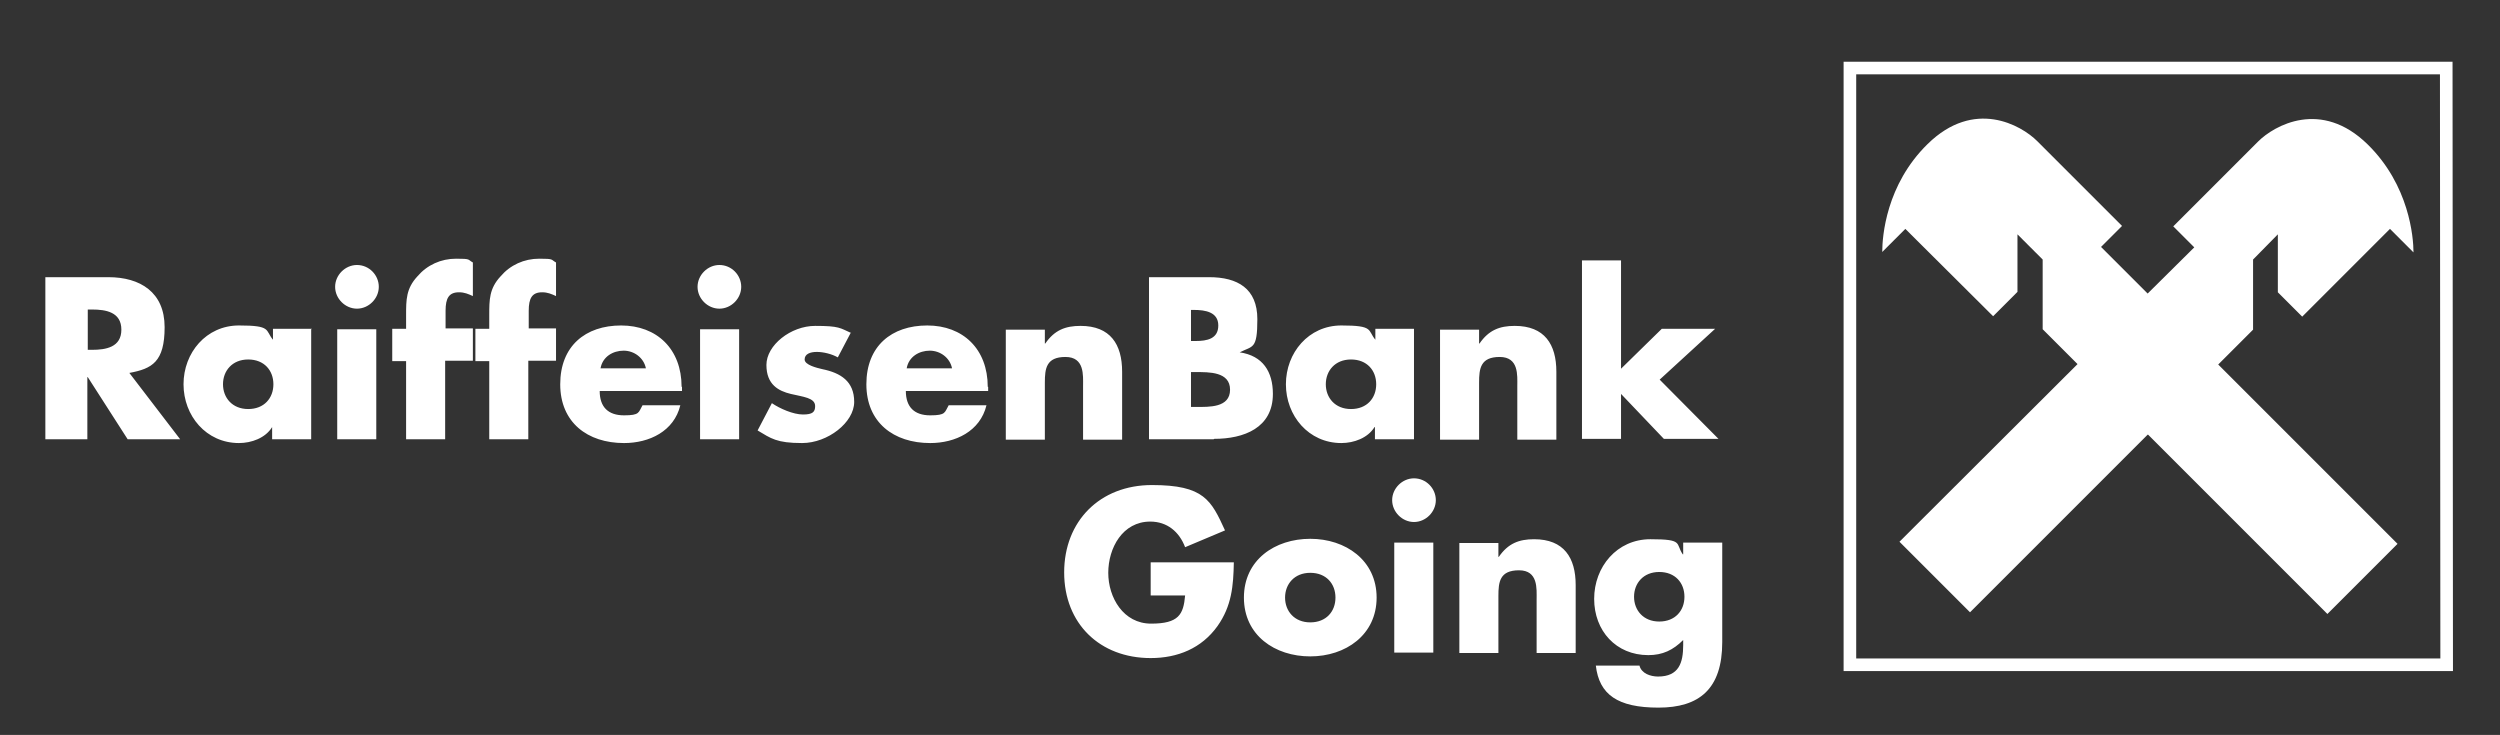 <?xml version="1.0" encoding="UTF-8"?>
<svg id="Ebene_1" xmlns="http://www.w3.org/2000/svg" version="1.1" viewBox="0 0 595.3 175">
  <rect x="0" y="0" width="595.3" height="175" fill="#333333" stroke="none"/>
  <!-- Generator: Adobe Illustrator 29.7.1, SVG Export Plug-In . SVG Version: 2.1.1 Build 8)  -->
  <defs>
    <style>
      .st0 {
        fill: none;
        stroke: #fff;
        stroke-miterlimit: 10;
        stroke-width: 3px;
      }

      .st1 {
        fill: #fff;
      }
    </style>
  </defs>
  <path class="st1" d="M30.8,88.8l12.1,15.8h-12.5l-9.5-14.8h-.1v14.8h-10v-38.6h15c7.6,0,13.4,3.6,13.4,11.9s-3,9.9-8.4,10.9h0ZM20.9,73.7v9.6h1c3.3,0,7-.6,7-4.8s-3.7-4.8-7-4.8h-1ZM59.1,85.6c-3.8,0-6,2.7-6,5.9s2.2,5.9,6,5.9,6-2.6,6-5.9-2.2-5.9-6-5.9ZM74.1,78.4v26.2h-9.3v-2.9h0c-1.6,2.6-4.9,3.8-7.9,3.8-7.8,0-13.2-6.5-13.2-14s5.4-14,13.2-14,6.2,1.1,8.1,3.4v-2.6h9.3,0ZM89.6,78.4v26.2h-9.3v-26.2h9.3ZM85,63.1c2.9,0,5.2,2.4,5.2,5.2s-2.4,5.2-5.2,5.2-5.2-2.4-5.2-5.2,2.4-5.2,5.2-5.2ZM106,86v18.6h-9.3v-18.6h-3.3v-7.7h3.3v-3.3c0-3.6,0-6.3,2.7-9.2,2.3-2.7,5.6-4.2,9.2-4.2s2.7.2,4,.9v8c-1.1-.5-2-.9-3.3-.9-2.4,0-3.2,1.4-3.2,4.4v4.2h6.5v7.7h-6.6ZM125.8,86v18.6h-9.3v-18.6h-3.3v-7.7h3.3v-3.3c0-3.6,0-6.3,2.7-9.2,2.3-2.7,5.6-4.2,9.2-4.2s2.7.2,4,.9v8c-1.1-.5-2-.9-3.3-.9-2.4,0-3.2,1.4-3.2,4.4v4.2h6.5v7.7h-6.6ZM143,87.7h10.8c-.5-2.5-2.8-4.2-5.3-4.2s-5,1.4-5.5,4.2ZM162.4,92.1v1h-19.6c0,3.8,2,5.8,5.8,5.8s3.4-.7,4.4-2.4h9c-1.5,6.2-7.4,9-13.4,9-8.7,0-15.2-4.9-15.2-14s6-14,14.5-14,14.4,5.6,14.4,14.6h.1ZM176,78.4v26.2h-9.3v-26.2h9.3ZM171.3,63.1c2.9,0,5.2,2.4,5.2,5.2s-2.4,5.2-5.2,5.2-5.2-2.4-5.2-5.2,2.4-5.2,5.2-5.2ZM202.6,79.2l-3.1,5.9c-1.4-.8-3.4-1.3-5-1.3s-2.9.5-2.9,1.8,2.9,2,4.2,2.3c4.4.9,7.6,2.9,7.6,7.8s-6.3,9.8-12.4,9.8-7.4-1.1-10.6-3l3.4-6.5c1.9,1.3,5.1,2.7,7.4,2.7s2.9-.6,2.9-2c0-2-2.9-2.2-5.8-2.9s-5.8-2.2-5.8-6.9,5.8-9.3,11.6-9.3,5.9.5,8.6,1.7h0ZM215.9,87.7h10.8c-.5-2.5-2.8-4.2-5.3-4.2s-5,1.4-5.5,4.2ZM235.3,92.1v1h-19.6c0,3.8,2,5.8,5.8,5.8s3.4-.7,4.4-2.4h9c-1.5,6.2-7.4,9-13.4,9-8.7,0-15.2-4.9-15.2-14s6-14,14.5-14,14.4,5.6,14.4,14.6h.1ZM248.8,78.4v3.4h.1c2.2-3.2,4.8-4.2,8.4-4.2,7.1,0,9.9,4.4,9.9,10.9v16.2h-9.3v-12.8c0-2.5.4-6.9-4.2-6.9s-4.9,2.8-4.9,6.1v13.6h-9.3v-26.2h9.3,0ZM283.6,88.6v8.3h1.3c3,0,8,.2,8-4.1s-5-4.2-8.2-4.2h-1.1ZM289,104.6h-15.4v-38.6h14.3c6.8,0,11.5,2.7,11.5,10s-1.1,6.3-4.2,7.9h0c5.5.8,7.9,4.6,7.9,9.9,0,8.1-6.9,10.7-14,10.7h0ZM283.6,73.7v7.5h1.1c2.7,0,5.4-.5,5.4-3.7s-3.1-3.7-5.8-3.7h-.7ZM321.7,85.6c-3.8,0-6,2.7-6,5.9s2.2,5.9,6,5.9,6-2.6,6-5.9-2.2-5.9-6-5.9ZM336.7,78.4v26.2h-9.3v-2.9h-.1c-1.6,2.6-4.9,3.8-7.9,3.8-7.8,0-13.2-6.5-13.2-14s5.4-14,13.2-14,6.2,1.1,8.1,3.4v-2.6h9.3-.1ZM352.2,78.4v3.4h.1c2.2-3.2,4.8-4.2,8.4-4.2,7.1,0,9.9,4.4,9.9,10.9v16.2h-9.3v-12.8c0-2.5.4-6.9-4.2-6.9s-4.9,2.8-4.9,6.1v13.6h-9.3v-26.2h9.3ZM386,62.1v25.7l9.7-9.5h12.7l-13.2,12.1,14,14.1h-13l-10.2-10.7v10.7h-9.3v-42.5h9.3Z"/>
  <path class="st1" d="M273.9,133.9h19.9c-.1,5.6-.5,10.4-3.9,15.2-3.8,5.3-9.5,7.6-15.9,7.6-12.1,0-20.6-8.2-20.6-20.4s8.5-20.8,20.9-20.8,14.1,3.6,17.4,10.8l-9.5,4c-1.4-3.7-4.3-6.1-8.3-6.1-6.6,0-10,6.3-10,12.2s3.6,12.1,10.2,12.1,7.7-2.2,8.1-6.7h-8.2v-7.9h-.1ZM312,128.3c8.4,0,15.8,5.1,15.8,14s-7.4,14-15.8,14-15.8-5-15.8-14,7.4-14,15.8-14ZM312,136.4c-3.8,0-6,2.7-6,5.9s2.2,5.9,6,5.9,6-2.6,6-5.9-2.2-5.9-6-5.9ZM341.3,129.2v26.2h-9.3v-26.2h9.3ZM336.7,113.9c2.9,0,5.2,2.4,5.2,5.2s-2.4,5.2-5.2,5.2-5.2-2.4-5.2-5.2,2.4-5.2,5.2-5.2ZM356.8,129.2v3.4h.1c2.2-3.2,4.8-4.2,8.4-4.2,7.1,0,9.9,4.4,9.9,10.9v16.2h-9.3v-12.8c0-2.5.4-6.9-4.2-6.9s-4.9,2.8-4.9,6.1v13.6h-9.3v-26.2h9.3ZM410.1,129.2v23.7c0,11.2-5.5,15.6-15.2,15.6s-14.1-3.1-14.9-10h10.4c.2.9.9,1.6,1.7,2s1.8.6,2.7.6c5,0,6-3.3,6-7.5v-1.2c-2.4,2.4-4.9,3.6-8.3,3.6-7.7,0-12.9-5.8-12.9-13.4s5.4-14.2,13.4-14.2,5.9,1,7.7,3.6h.1v-2.8h9.3,0ZM395.1,136.2c-3.8,0-6,2.7-6,5.9s2.2,5.9,6,5.9,6-2.6,6-5.9-2.2-5.9-6-5.9Z"/>
  <g>
    <polygon class="st0" points="582.5 16.2 440.5 16.2 440.5 158.3 582.6 158.3 582.5 16.2"/>
    <path class="st1" d="M511.5,103.5l42.7,42.7,16.7-16.7-42.7-42.7,8.3-8.3v-16.7l5.9-6v13.8l5.8,5.8,20.9-20.9,5.6,5.6c0-3.6-1-16-10.9-25.7-11.1-10.9-22.3-4.5-26.1-.7l-20.2,20.2,5,5-11.1,11-11.1-11.1,5-5-20.2-20.2c-3.8-3.8-15-10.2-26.1.7-9.9,9.7-10.8,22-10.8,25.7l5.5-5.5,20.9,20.8,5.8-5.8v-13.7l6,6v16.6l8.3,8.3-42.4,42.3,16.8,16.8,42.3-42.3h.1Z"/>
  </g>
</svg>